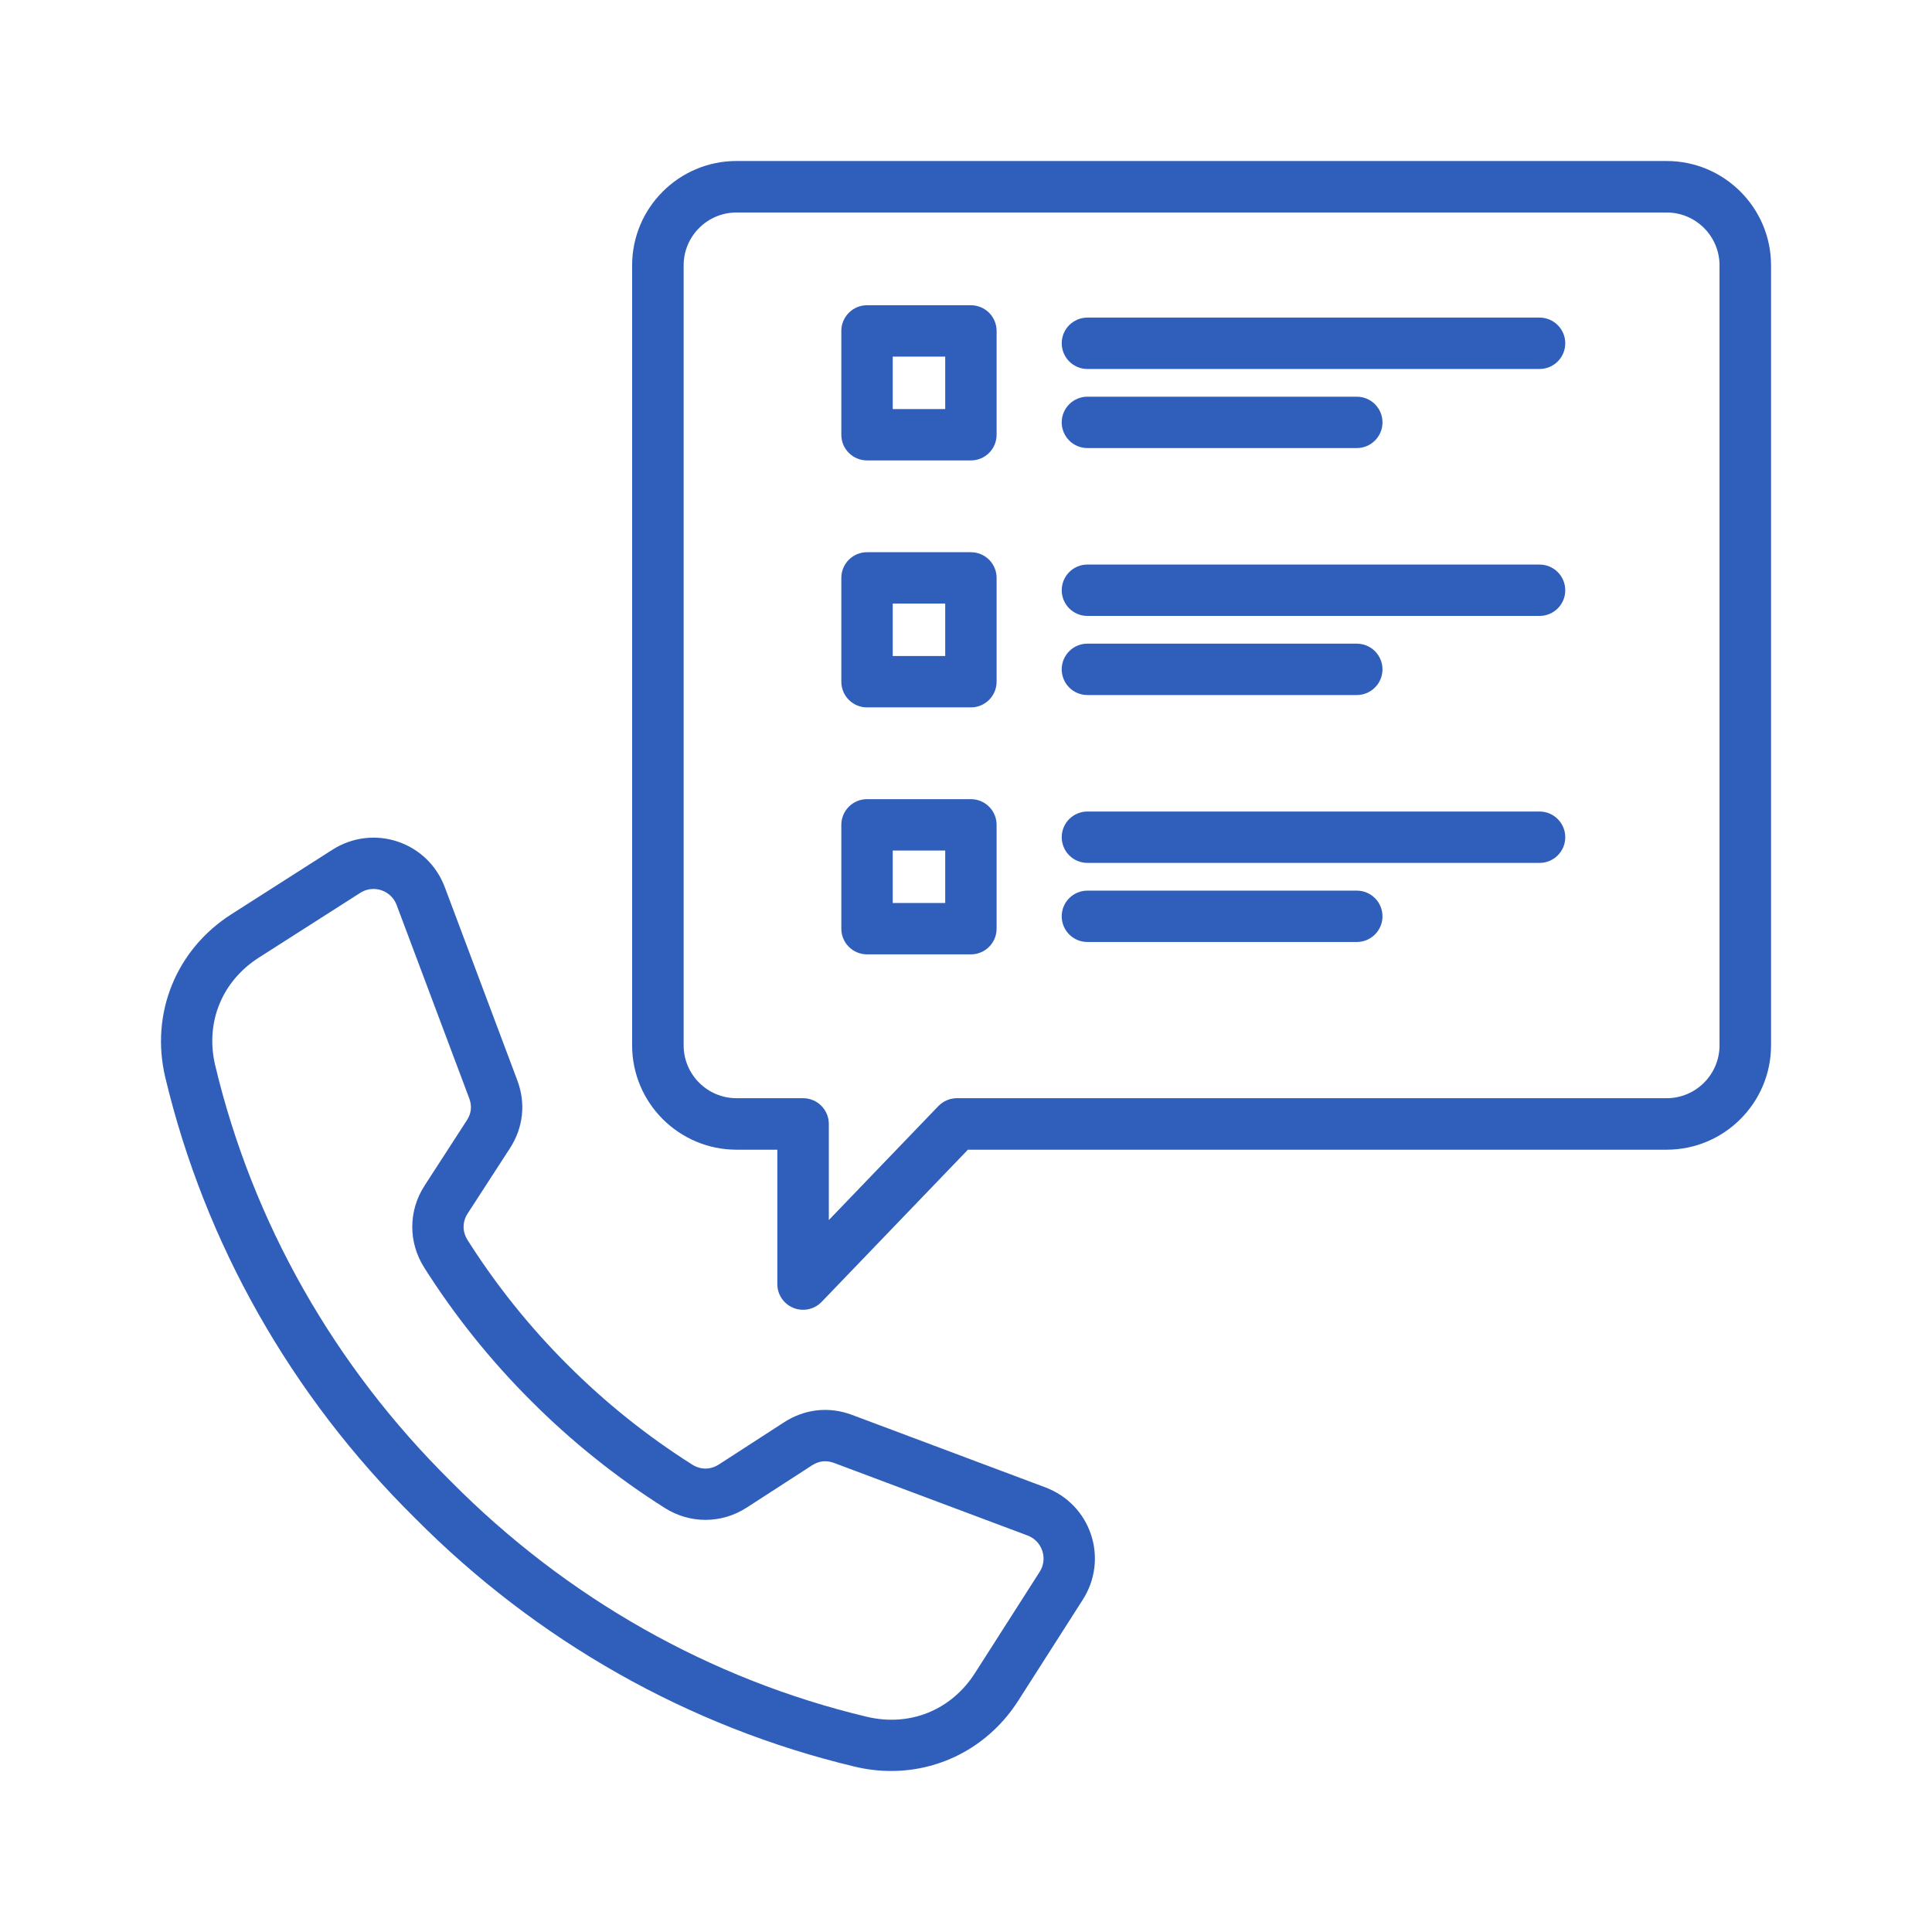 <svg width="96" height="96" viewBox="0 0 96 96" fill="none" xmlns="http://www.w3.org/2000/svg">
<path d="M51.944 73.907L42.346 70.308C41.195 69.876 39.991 70.006 38.958 70.674L35.725 72.766C35.304 73.039 34.819 73.042 34.394 72.774C32.152 71.355 30.075 69.691 28.2 67.813L28.198 67.812C26.32 65.938 24.655 63.862 23.235 61.621C22.967 61.197 22.969 60.712 23.242 60.291L25.336 57.06C26.005 56.028 26.135 54.825 25.702 53.674L22.101 44.082C21.696 43.004 20.841 42.178 19.755 41.816C18.669 41.455 17.489 41.603 16.518 42.222L11.494 45.43C8.744 47.186 7.457 50.37 8.214 53.542C10.182 61.784 14.466 69.347 20.592 75.405C26.663 81.537 34.231 85.819 42.478 87.785C43.069 87.927 43.674 87.999 44.282 87.999C46.813 87.999 49.172 86.732 50.595 84.508L53.804 79.486C54.425 78.516 54.573 77.337 54.211 76.251C53.849 75.166 53.023 74.311 51.944 73.907ZM51.654 78.114L48.445 83.135C47.263 84.982 45.204 85.814 43.07 85.305C35.287 83.449 28.142 79.406 22.397 73.602C16.599 67.87 12.553 60.729 10.696 52.95C10.187 50.818 11.019 48.76 12.868 47.579L17.892 44.371C18.131 44.219 18.362 44.172 18.557 44.172C18.718 44.172 18.855 44.204 18.949 44.236C19.156 44.305 19.53 44.493 19.712 44.978L23.314 54.57C23.461 54.962 23.422 55.323 23.194 55.674L21.101 58.905C20.288 60.158 20.28 61.721 21.078 62.984C22.599 65.385 24.383 67.609 26.395 69.616C28.403 71.627 30.629 73.409 33.031 74.929C34.294 75.727 35.858 75.719 37.112 74.907L40.344 72.815C40.696 72.587 41.058 72.548 41.45 72.695L51.048 76.294C51.533 76.476 51.721 76.851 51.79 77.058C51.859 77.265 51.934 77.677 51.654 78.114Z" fill="#2F5FBB"/>
<path d="M76.5 15.781H54.033C53.328 15.781 52.757 16.353 52.757 17.058C52.757 17.762 53.328 18.334 54.033 18.334H76.5C77.205 18.334 77.777 17.762 77.777 17.058C77.777 16.353 77.205 15.781 76.5 15.781Z" fill="#2F5FBB"/>
<path d="M54.033 19.712H67.418C68.123 19.712 68.695 20.283 68.695 20.988C68.695 21.693 68.123 22.264 67.418 22.264H54.033C53.328 22.264 52.756 21.693 52.756 20.988C52.756 20.283 53.328 19.712 54.033 19.712Z" fill="#2F5FBB"/>
<path fill-rule="evenodd" clip-rule="evenodd" d="M49.521 16.443V21.602C49.521 21.941 49.386 22.265 49.147 22.505C48.907 22.744 48.583 22.878 48.244 22.878H43.082C42.743 22.878 42.418 22.744 42.179 22.505C41.939 22.265 41.805 21.941 41.805 21.602V16.443C41.805 16.105 41.939 15.78 42.179 15.541C42.418 15.302 42.743 15.167 43.082 15.167H48.244C48.583 15.167 48.907 15.302 49.147 15.541C49.386 15.78 49.521 16.105 49.521 16.443ZM44.359 17.72H46.967V20.326H44.359V17.72Z" fill="#2F5FBB"/>
<path d="M76.5 28.053H54.033C53.328 28.053 52.757 28.624 52.757 29.329C52.757 30.034 53.328 30.605 54.033 30.605H76.5C77.205 30.605 77.777 30.034 77.777 29.329C77.777 28.624 77.205 28.053 76.5 28.053Z" fill="#2F5FBB"/>
<path d="M54.033 31.983H67.418C68.123 31.983 68.695 32.555 68.695 33.26C68.695 33.965 68.123 34.536 67.418 34.536H54.033C53.328 34.536 52.756 33.965 52.756 33.26C52.756 32.555 53.328 31.983 54.033 31.983Z" fill="#2F5FBB"/>
<path fill-rule="evenodd" clip-rule="evenodd" d="M49.521 28.715V33.874C49.521 34.212 49.386 34.537 49.147 34.776C48.907 35.016 48.583 35.15 48.244 35.15H43.082C42.743 35.15 42.418 35.016 42.179 34.776C41.939 34.537 41.805 34.212 41.805 33.874V28.715C41.805 28.376 41.939 28.052 42.179 27.812C42.418 27.573 42.743 27.439 43.082 27.439H48.244C48.583 27.439 48.907 27.573 49.147 27.812C49.386 28.052 49.521 28.376 49.521 28.715ZM44.359 29.991H46.967V32.597H44.359V29.991Z" fill="#2F5FBB"/>
<path d="M76.5 40.324H54.033C53.328 40.324 52.757 40.896 52.757 41.601C52.757 42.306 53.328 42.877 54.033 42.877H76.5C77.205 42.877 77.777 42.306 77.777 41.601C77.777 40.896 77.205 40.324 76.5 40.324Z" fill="#2F5FBB"/>
<path d="M54.033 44.255H67.418C68.123 44.255 68.695 44.826 68.695 45.531C68.695 46.236 68.123 46.807 67.418 46.807H54.033C53.328 46.807 52.756 46.236 52.756 45.531C52.756 44.826 53.328 44.255 54.033 44.255Z" fill="#2F5FBB"/>
<path fill-rule="evenodd" clip-rule="evenodd" d="M49.521 40.986V46.145C49.521 46.484 49.386 46.808 49.147 47.048C48.907 47.287 48.583 47.422 48.244 47.422H43.082C42.743 47.422 42.418 47.287 42.179 47.048C41.939 46.808 41.805 46.484 41.805 46.145V40.986C41.805 40.648 41.939 40.323 42.179 40.084C42.418 39.844 42.743 39.71 43.082 39.71H48.244C48.583 39.71 48.907 39.844 49.147 40.084C49.386 40.323 49.521 40.648 49.521 40.986ZM44.359 42.263H46.967V44.869H44.359V42.263Z" fill="#2F5FBB"/>
<path fill-rule="evenodd" clip-rule="evenodd" d="M82.815 8H36.597C33.737 8 31.41 10.326 31.41 13.184V51.944C31.41 54.802 33.737 57.128 36.597 57.128H38.624V63.803C38.624 64.058 38.7 64.307 38.843 64.519C38.986 64.73 39.189 64.894 39.426 64.99C39.663 65.085 39.923 65.107 40.172 65.054C40.422 65 40.65 64.873 40.827 64.689L48.095 57.128H82.815C85.675 57.128 88.002 54.802 88.002 51.944V13.184C88.002 10.326 85.675 8 82.815 8ZM82.815 54.569C84.264 54.569 85.442 53.391 85.442 51.944H85.442V13.184C85.442 11.736 84.263 10.559 82.815 10.559H36.597C35.148 10.559 33.97 11.736 33.97 13.184V51.944C33.97 53.391 35.148 54.569 36.597 54.569H39.904C40.243 54.569 40.569 54.704 40.809 54.944C41.049 55.184 41.184 55.509 41.184 55.848V60.624L46.626 54.962C46.746 54.838 46.889 54.739 47.048 54.672C47.206 54.604 47.377 54.569 47.55 54.569H82.815Z" fill="#2F5FBB"/>
</svg>
